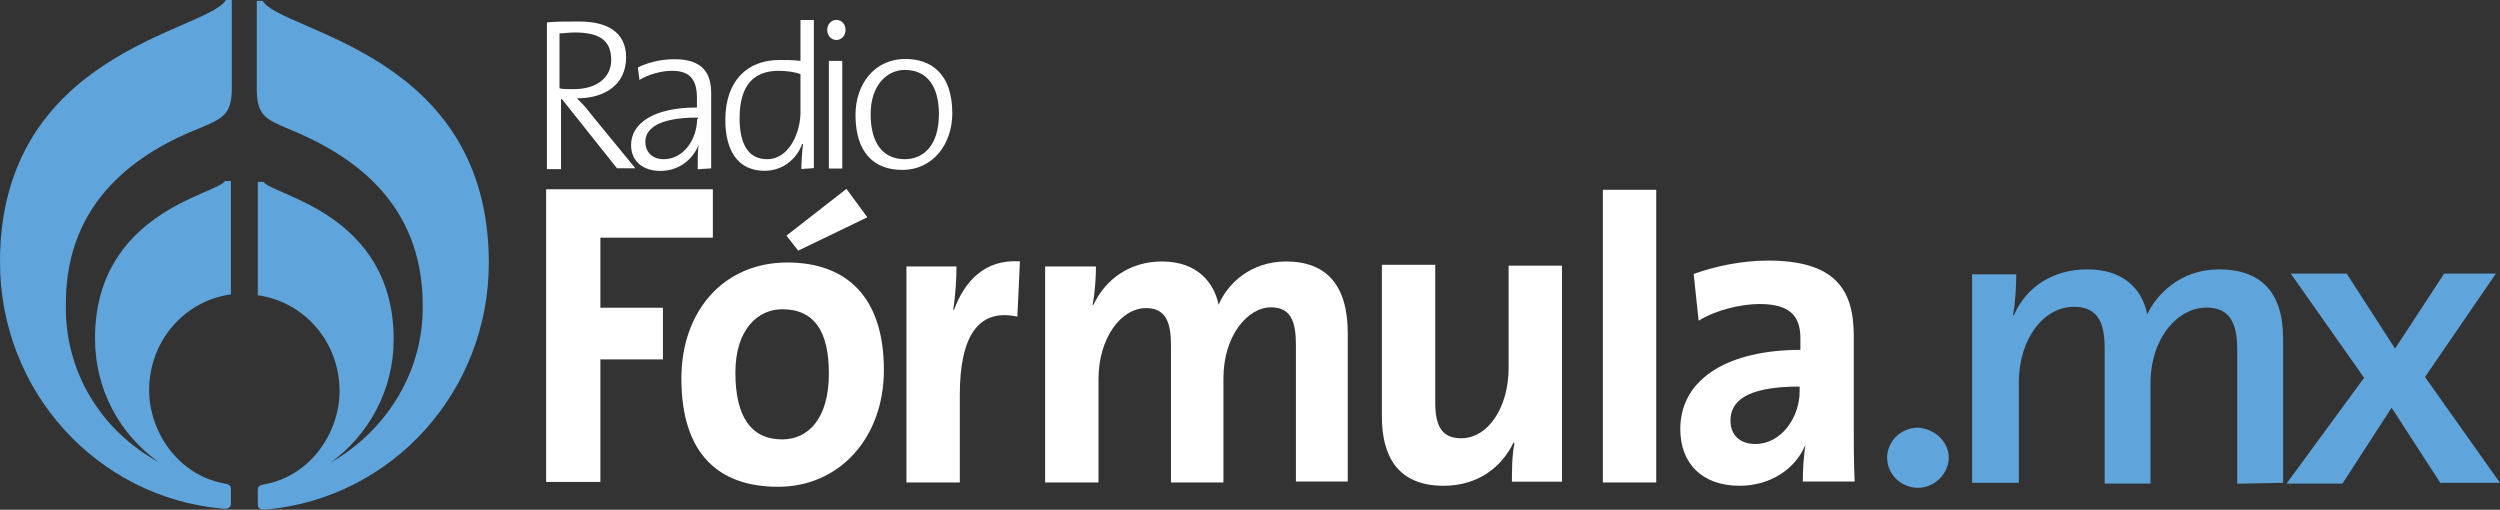 <?xml version="1.0" encoding="UTF-8"?>
<svg id="Capa_2" data-name="Capa 2" xmlns="http://www.w3.org/2000/svg" viewBox="0 0 196.29 40.02">
  <rect x="0" y="0" width="196.29" height="40.02" fill="#333333" stroke="none"/>
  <defs>
    <style>
      .cls-1 {
        fill: #fff;
      }

      .cls-2 {
        fill: #5fa5db;
      }
    </style>
  </defs>
  <g id="Capa_1-2" data-name="Capa 1">
    <g>
      <path class="cls-1" d="m47.14,18.66v5.5h4.91v4.06h-4.91v9.62h-4.26V14.86h13.09v3.8h-8.84Zm17.94,10.67c0,3.47-1.57,5.17-3.67,5.17-2.42,0-3.67-1.77-3.67-5.24s1.83-4.98,3.67-4.98c2.55,0,3.67,1.77,3.67,5.04m4.32-.26c0-5.83-3.01-8.45-7.59-8.45-4.98,0-8.31,3.8-8.31,9.1,0,6.02,3.01,8.51,7.59,8.51,4.84,0,8.31-3.86,8.31-9.17m10.48-4.19c-3.01-.65-4.52,1.44-4.52,6.15v6.87h-4.19v-16.96h3.93c0,.85-.07,2.23-.26,3.4h.07c.79-2.16,2.36-3.99,5.17-3.8l-.2,4.32h0Zm21.87,12.96v-10.74c0-1.83-.39-2.95-1.96-2.95-1.83,0-3.73,2.23-3.73,5.57v8.18h-4.12v-10.74c0-1.7-.33-2.95-1.96-2.95-1.96,0-3.73,2.36-3.73,5.57v8.12h-4.19v-16.96h3.99c0,.79-.07,2.03-.26,3.01h.07c.98-2.1,2.95-3.4,5.37-3.4,2.88,0,4.12,1.77,4.45,3.4.72-1.7,2.55-3.4,5.3-3.4,3.14,0,4.84,1.83,4.84,5.63v11.65h-4.06,0Zm16.96,0c0-.79,0-2.1.2-3.01l-.07-.07c-.98,2.03-2.88,3.4-5.5,3.4-3.67,0-4.84-2.42-4.84-5.43v-11.92h4.19v10.8c0,1.77.46,2.82,2.03,2.82,2.16,0,3.73-2.49,3.73-5.5v-8.05h4.19v16.96h-3.93Zm7.14-22.92h4.19v22.98h-4.19V14.93Zm15.45,15.84c0,2.03-1.44,4.12-3.47,4.12-1.24,0-1.96-.72-1.96-1.83,0-1.37.98-2.68,5.43-2.68v.39Zm4.32,7.07c-.07-1.44-.07-3.01-.07-4.39v-7.07c0-3.67-1.51-5.89-6.74-5.89-2.1,0-4.19.46-5.83,1.05l.39,3.67c1.37-.85,3.34-1.31,4.78-1.31,2.36,0,3.21.92,3.21,2.68v.92c-5.5,0-9.43,2.16-9.43,6.22,0,2.68,1.7,4.45,4.65,4.45,2.42,0,4.39-1.31,5.17-3.21-.13.92-.2,1.9-.2,2.88h4.06Zm-77.52-20.75l-5.43,2.62-.92-1.18,4.71-3.67,1.64,2.23Z"/>
      <path class="cls-2" d="m153.01,35.94c0,1.24-1.11,2.36-2.42,2.36s-2.42-1.05-2.42-2.36,1.11-2.36,2.42-2.36c1.31.07,2.42,1.11,2.42,2.36Zm22.65,2.03v-10.48c0-2.03-.52-3.34-2.42-3.34-2.23,0-4.39,2.36-4.39,5.96v7.86h-3.6v-10.54c0-1.9-.39-3.34-2.42-3.34-2.36,0-4.32,2.49-4.32,5.96v7.86h-3.67v-16.37h3.47c0,.85-.07,2.23-.26,3.21h.07c.98-2.23,3.08-3.6,5.76-3.6,3.34,0,4.45,2.1,4.71,3.54.72-1.57,2.62-3.54,5.63-3.54,3.21,0,5.04,1.7,5.04,5.43v11.33l-3.6.07h0Zm15.98,0l-3.86-5.96-3.86,5.96h-4.39l6.09-8.31-5.76-8.18h4.39l3.8,5.89,3.86-5.89h4.06l-5.57,8.12,5.89,8.31h-4.65v.07Z"/>
      <g>
        <path class="cls-1" d="m47.99,4.71c0,1.31-1.05,2.29-2.95,2.29-.52,0-.92,0-1.11-.07V2.62c.39,0,.72-.07,1.18-.07,1.83,0,2.88.52,2.88,2.16m1.9,8.51l-3.54-4.32c-.26-.39-.72-.85-1.05-1.18,2.23,0,3.86-1.11,3.86-3.21s-1.64-2.82-3.67-2.82c-1.18,0-1.9,0-2.55.07v11.52h1.11v-5.5h.07l4.32,5.43h1.44Z"/>
        <path class="cls-1" d="m54.73,9.36c0,1.57-1.05,3.14-2.62,3.14-.85,0-1.44-.52-1.44-1.37s.72-1.9,4.12-1.9v.13h-.07Zm1.11,3.86v-5.89c0-1.57-.65-2.68-2.88-2.68-1.11,0-2.1.26-2.88.65l.13.98c.72-.46,1.77-.72,2.55-.72,1.51,0,1.96.79,1.96,2.16v.72c-3.4,0-5.17,1.24-5.17,2.95,0,1.31.98,2.03,2.29,2.03,1.51,0,2.55-.92,3.01-2.03-.07.46-.07,1.18-.07,1.9l1.05-.07h0Zm7.01-4.39c0,1.51-.85,3.67-2.62,3.67-1.51,0-2.16-1.24-2.16-3.21,0-2.68,1.18-3.73,3.08-3.73.52,0,1.18.07,1.7.26v3.01Zm1.05,4.39V1.57h-1.05v3.21c-.59-.07-1.11-.07-1.64-.07-2.55,0-4.26,1.64-4.26,4.71,0,2.49,1.05,3.99,3.08,3.99,1.37,0,2.49-.85,2.95-2.1h.07c-.07.52-.13,1.44-.13,1.96l.98-.07Zm1.77-10.08c-.39,0-.72-.33-.72-.79s.33-.79.72-.79.72.33.72.79-.33.79-.72.79m-.59,10.08V4.78h1.05v8.45h-1.05V4.78v8.45Zm8.64-4.26c0,2.49-1.24,3.54-2.68,3.54-1.7,0-2.68-1.24-2.68-3.54s1.31-3.47,2.68-3.47c1.77,0,2.68,1.31,2.68,3.47m1.05-.07c0-3.14-1.7-4.26-3.67-4.26-2.49,0-3.93,2.03-3.93,4.39,0,2.95,1.44,4.32,3.67,4.32,2.42,0,3.93-2.03,3.93-4.45"/>
      </g>
      <path class="cls-2" d="m12.44,36.27c-3.01-2.16-4.98-5.63-4.98-9.69,0-9.95,9.62-11.33,10.21-12.37h.46v8.9c-3.67.52-6.42,3.67-6.42,7.53,0,3.21,2.23,6.68,5.96,7.33.39.07.46.2.46.46v1.11c0,.33-.26.46-.72.39C7.59,39.02,0,30.71,0,20.56,0,4.06,16.24,2.49,17.74,0h.46v6.94c0,2.03-.72,2.36-2.42,3.08-4.84,1.9-10.61,5.63-10.61,13.81-.13,5.37,2.82,10.02,7.27,12.44m13.49.07c3.01-2.16,4.98-5.7,4.98-9.69,0-9.95-9.62-11.33-10.21-12.37h-.46v8.9c3.67.52,6.42,3.67,6.42,7.53,0,3.21-2.23,6.68-5.96,7.33-.39.07-.46.2-.46.46v1.11c0,.33.26.46.72.39,9.82-.92,17.42-9.23,17.42-19.38C38.37,4.12,22.13,2.55,20.62.07h-.46v6.94c0,2.03.72,2.36,2.42,3.08,4.84,1.96,10.61,5.63,10.61,13.88.07,5.24-2.88,9.89-7.27,12.37"/>
    </g>
  </g>
</svg>